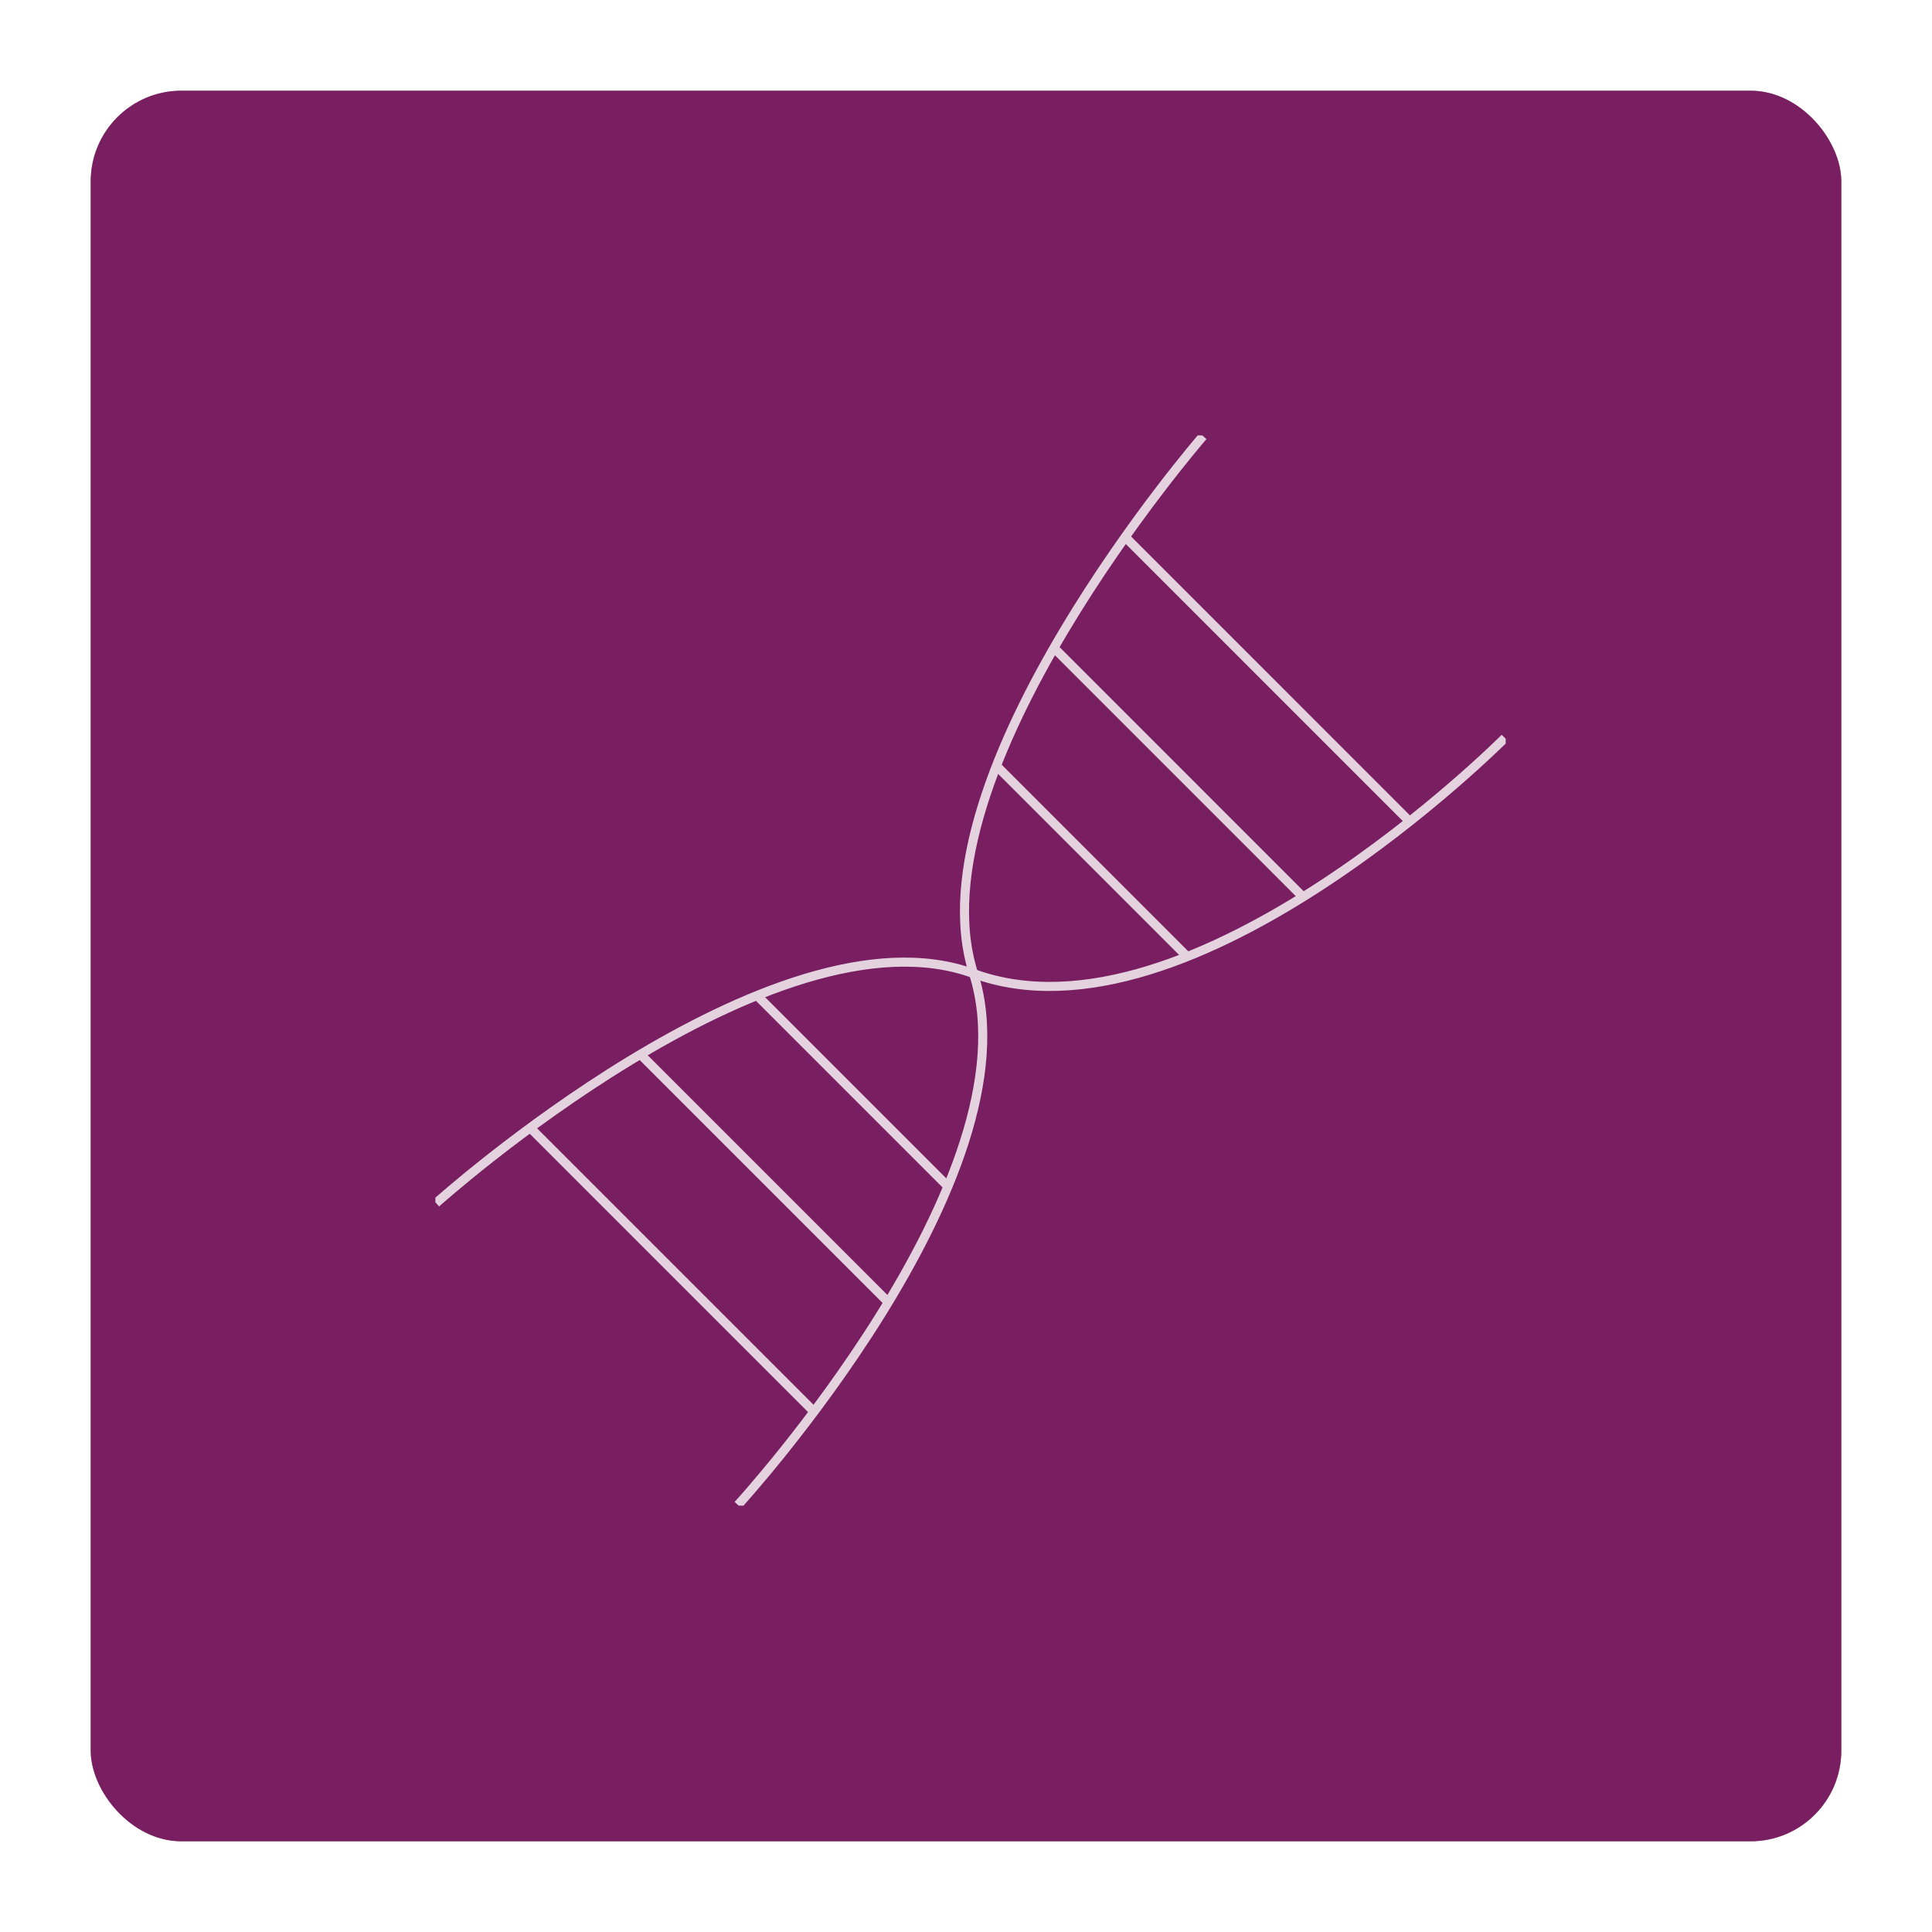 <svg xmlns="http://www.w3.org/2000/svg" width="213" height="213" viewBox="0 0 213 213" fill="none"><g filter="url(#filter0_d_59_1869)"><rect x="10" y="10" width="193" height="193" rx="10" fill="#551E5E"></rect></g><rect opacity="0.5" x="10" y="10" width="193" height="193" rx="10" fill="#9C1F64"></rect><g opacity="0.8" clip-path="url(#clip0_59_1869)"><path d="M132.636 48.077C132.636 48.077 100.301 85.341 107.333 107.334C114.5 129.754 81.359 165.923 81.359 165.923" stroke="white" stroke-miterlimit="10"></path><path d="M48.077 132.639C48.077 132.639 85.225 99.252 107.331 107.334C131.332 116.108 165.916 81.359 165.916 81.359" stroke="white" stroke-miterlimit="10"></path><path d="M83.464 109.756L104.506 130.799" stroke="white" stroke-miterlimit="10"></path><path d="M70.604 116.241L97.973 143.611" stroke="white" stroke-miterlimit="10"></path><path d="M58.45 124.34L89.858 155.747" stroke="white" stroke-miterlimit="10"></path><path d="M130.843 105.423L109.801 84.377" stroke="white" stroke-miterlimit="10"></path><path d="M143.703 98.937L116.335 71.567" stroke="white" stroke-miterlimit="10"></path><path d="M155.424 90.58L124.018 59.17" stroke="white" stroke-miterlimit="10"></path></g><defs><filter id="filter0_d_59_1869" x="0" y="0" width="213" height="213" filterUnits="userSpaceOnUse" color-interpolation-filters="sRGB"><feGaussianBlur stdDeviation="5"></feGaussianBlur></filter><clipPath id="clip0_59_1869"><rect width="118" height="118" fill="white" transform="translate(48 48)"></rect></clipPath></defs></svg>